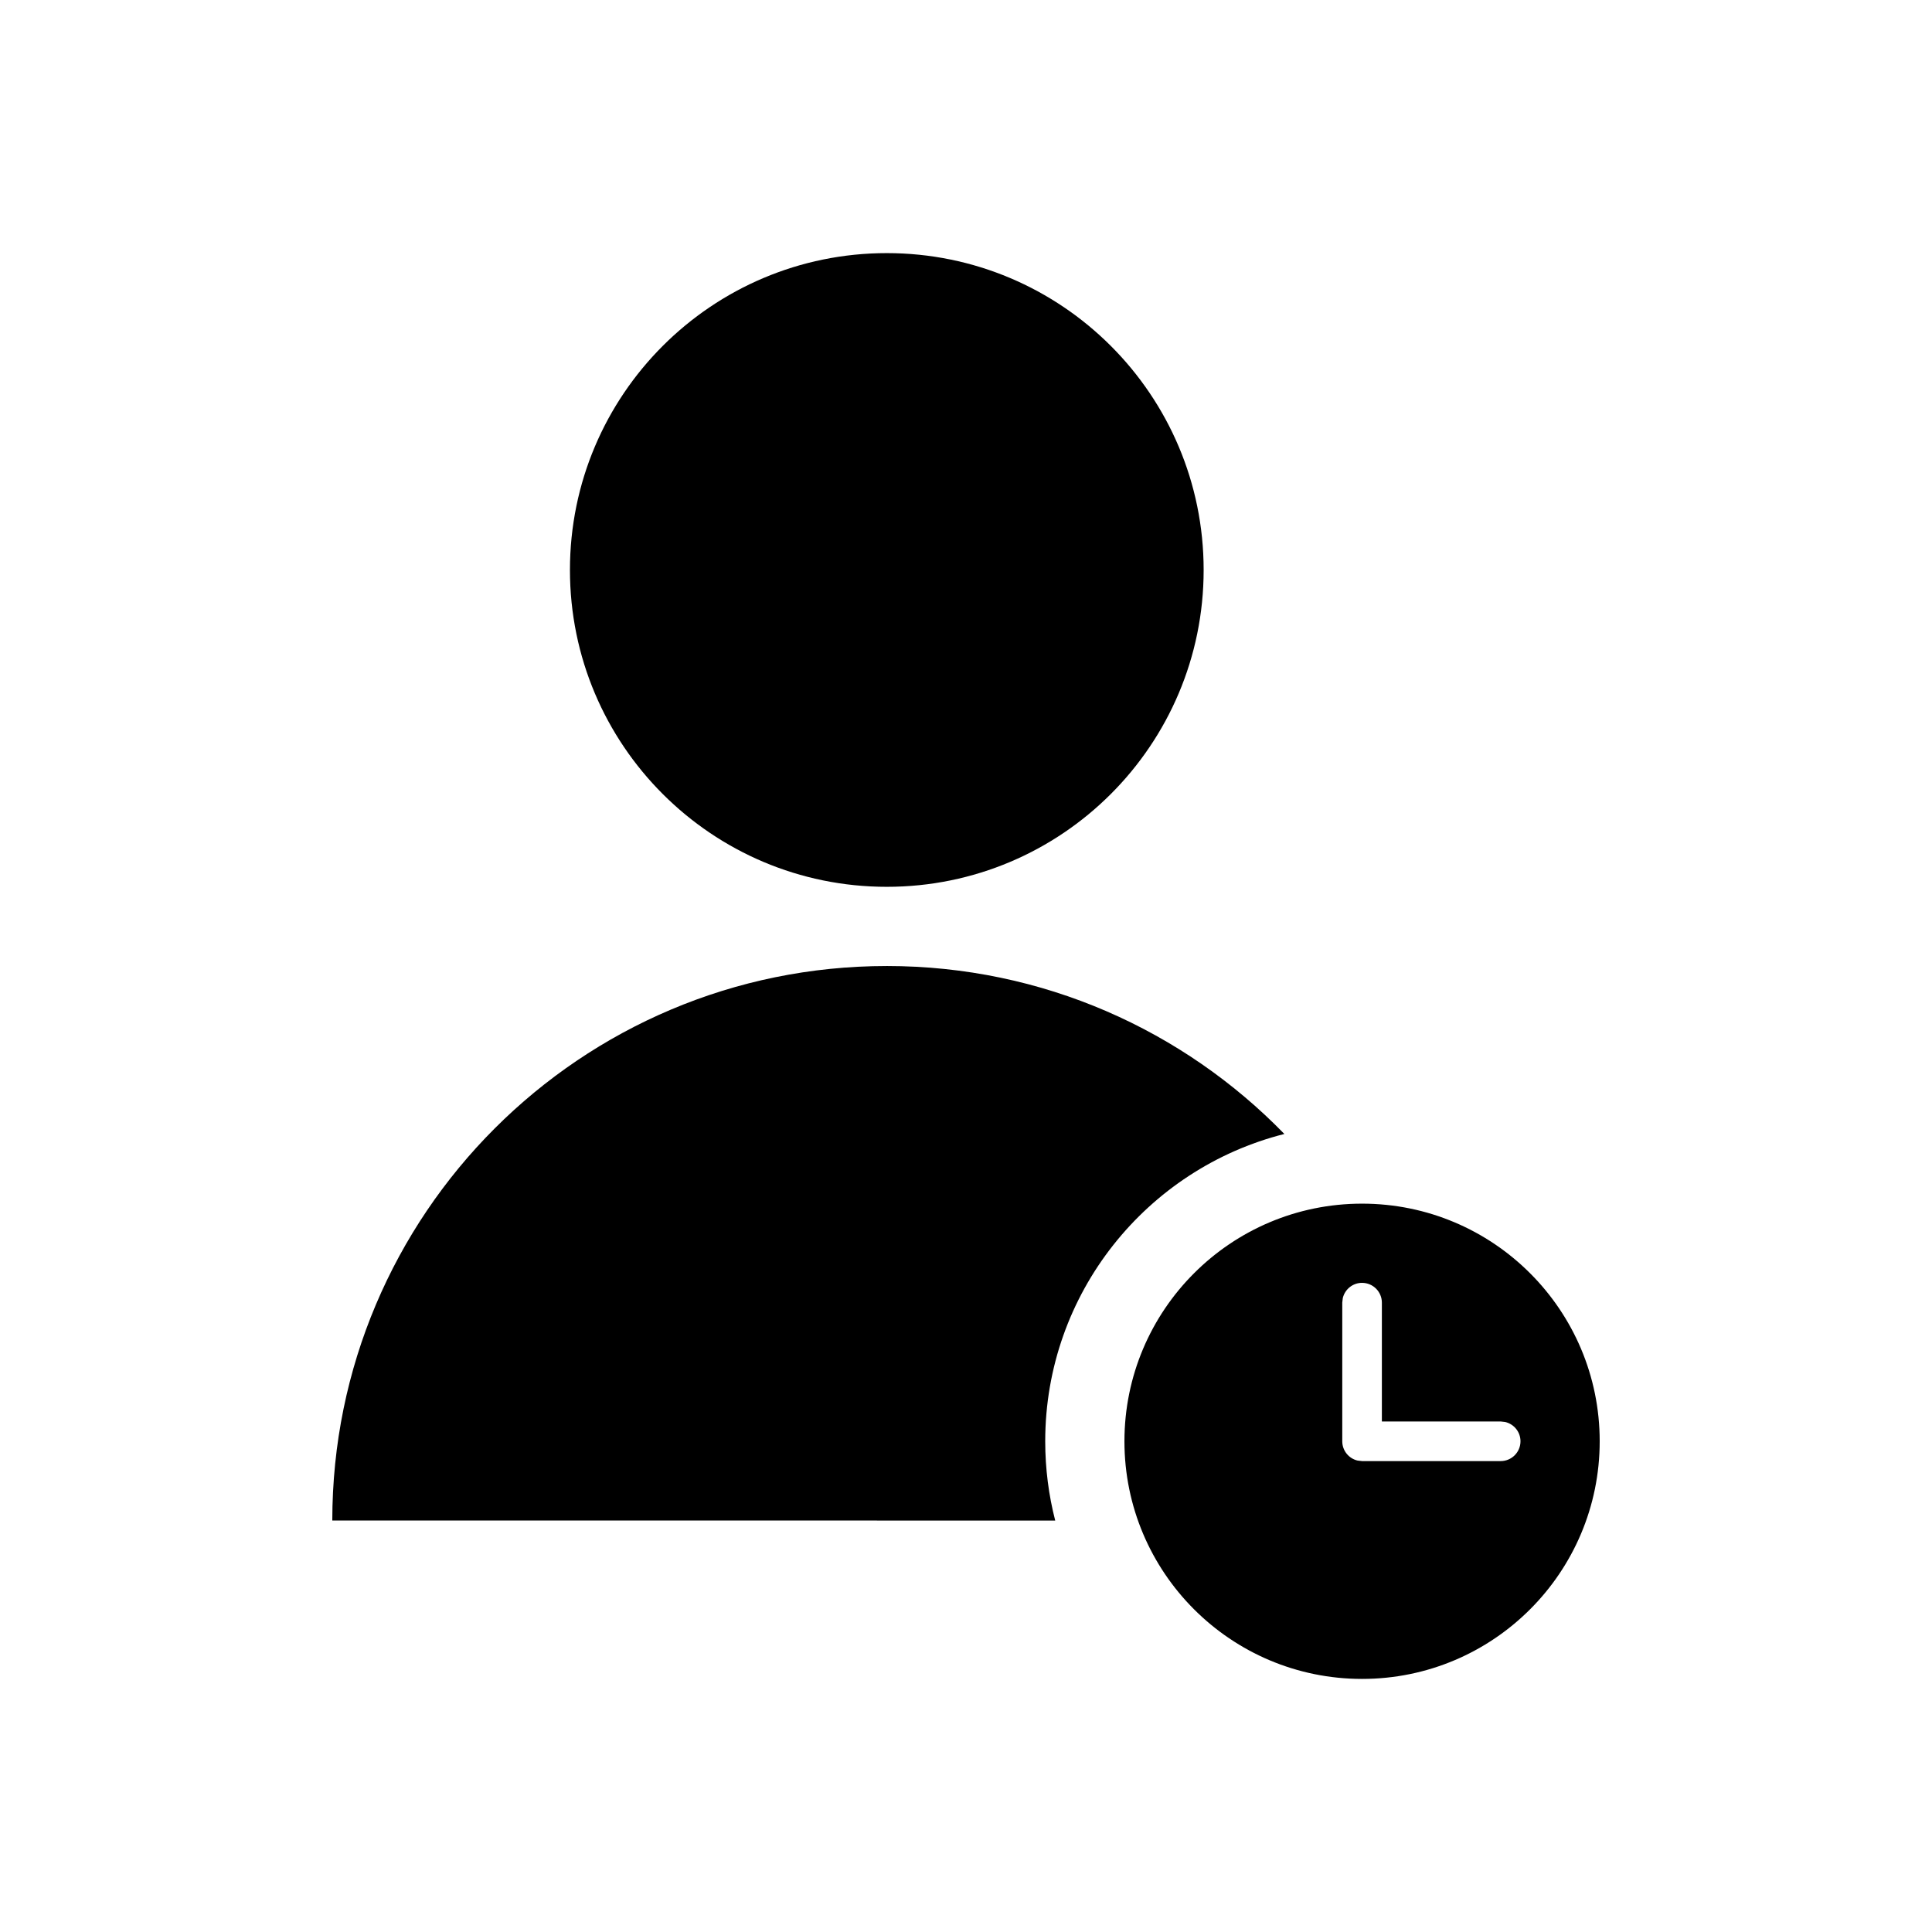 <?xml version="1.0" encoding="UTF-8"?>
<!-- Uploaded to: SVG Repo, www.svgrepo.com, Generator: SVG Repo Mixer Tools -->
<svg fill="#000000" width="800px" height="800px" version="1.1" viewBox="144 144 512 512" xmlns="http://www.w3.org/2000/svg">
 <path d="m504.96 462.98c34.781 0 62.977 28.195 62.977 62.973 0 34.781-28.195 62.977-62.977 62.977-34.777 0-62.973-28.195-62.973-62.977 0-34.777 28.195-62.973 62.973-62.973zm-125.95-62.977c41.32 0 78.66 17.055 105.36 44.512-36.426 9.203-63.375 42.176-63.375 81.438 0 7.258 0.918 14.297 2.648 21.008l-191.58-0.016c0-81.152 65.789-146.94 146.95-146.94zm125.95 83.965c-2.484 0-4.562 1.727-5.109 4.047l-0.137 1.203v36.734c0 2.484 1.727 4.566 4.043 5.109l1.203 0.141h36.738c2.898 0 5.246-2.352 5.246-5.25 0-2.484-1.727-4.562-4.043-5.109l-1.203-0.137h-31.488v-31.488c0-2.898-2.352-5.25-5.25-5.25zm-125.95-272.89c46.371 0 83.969 37.594 83.969 83.969s-37.598 83.969-83.969 83.969c-46.375 0-83.969-37.594-83.969-83.969s37.594-83.969 83.969-83.969z" fill-rule="evenodd"/>
</svg>